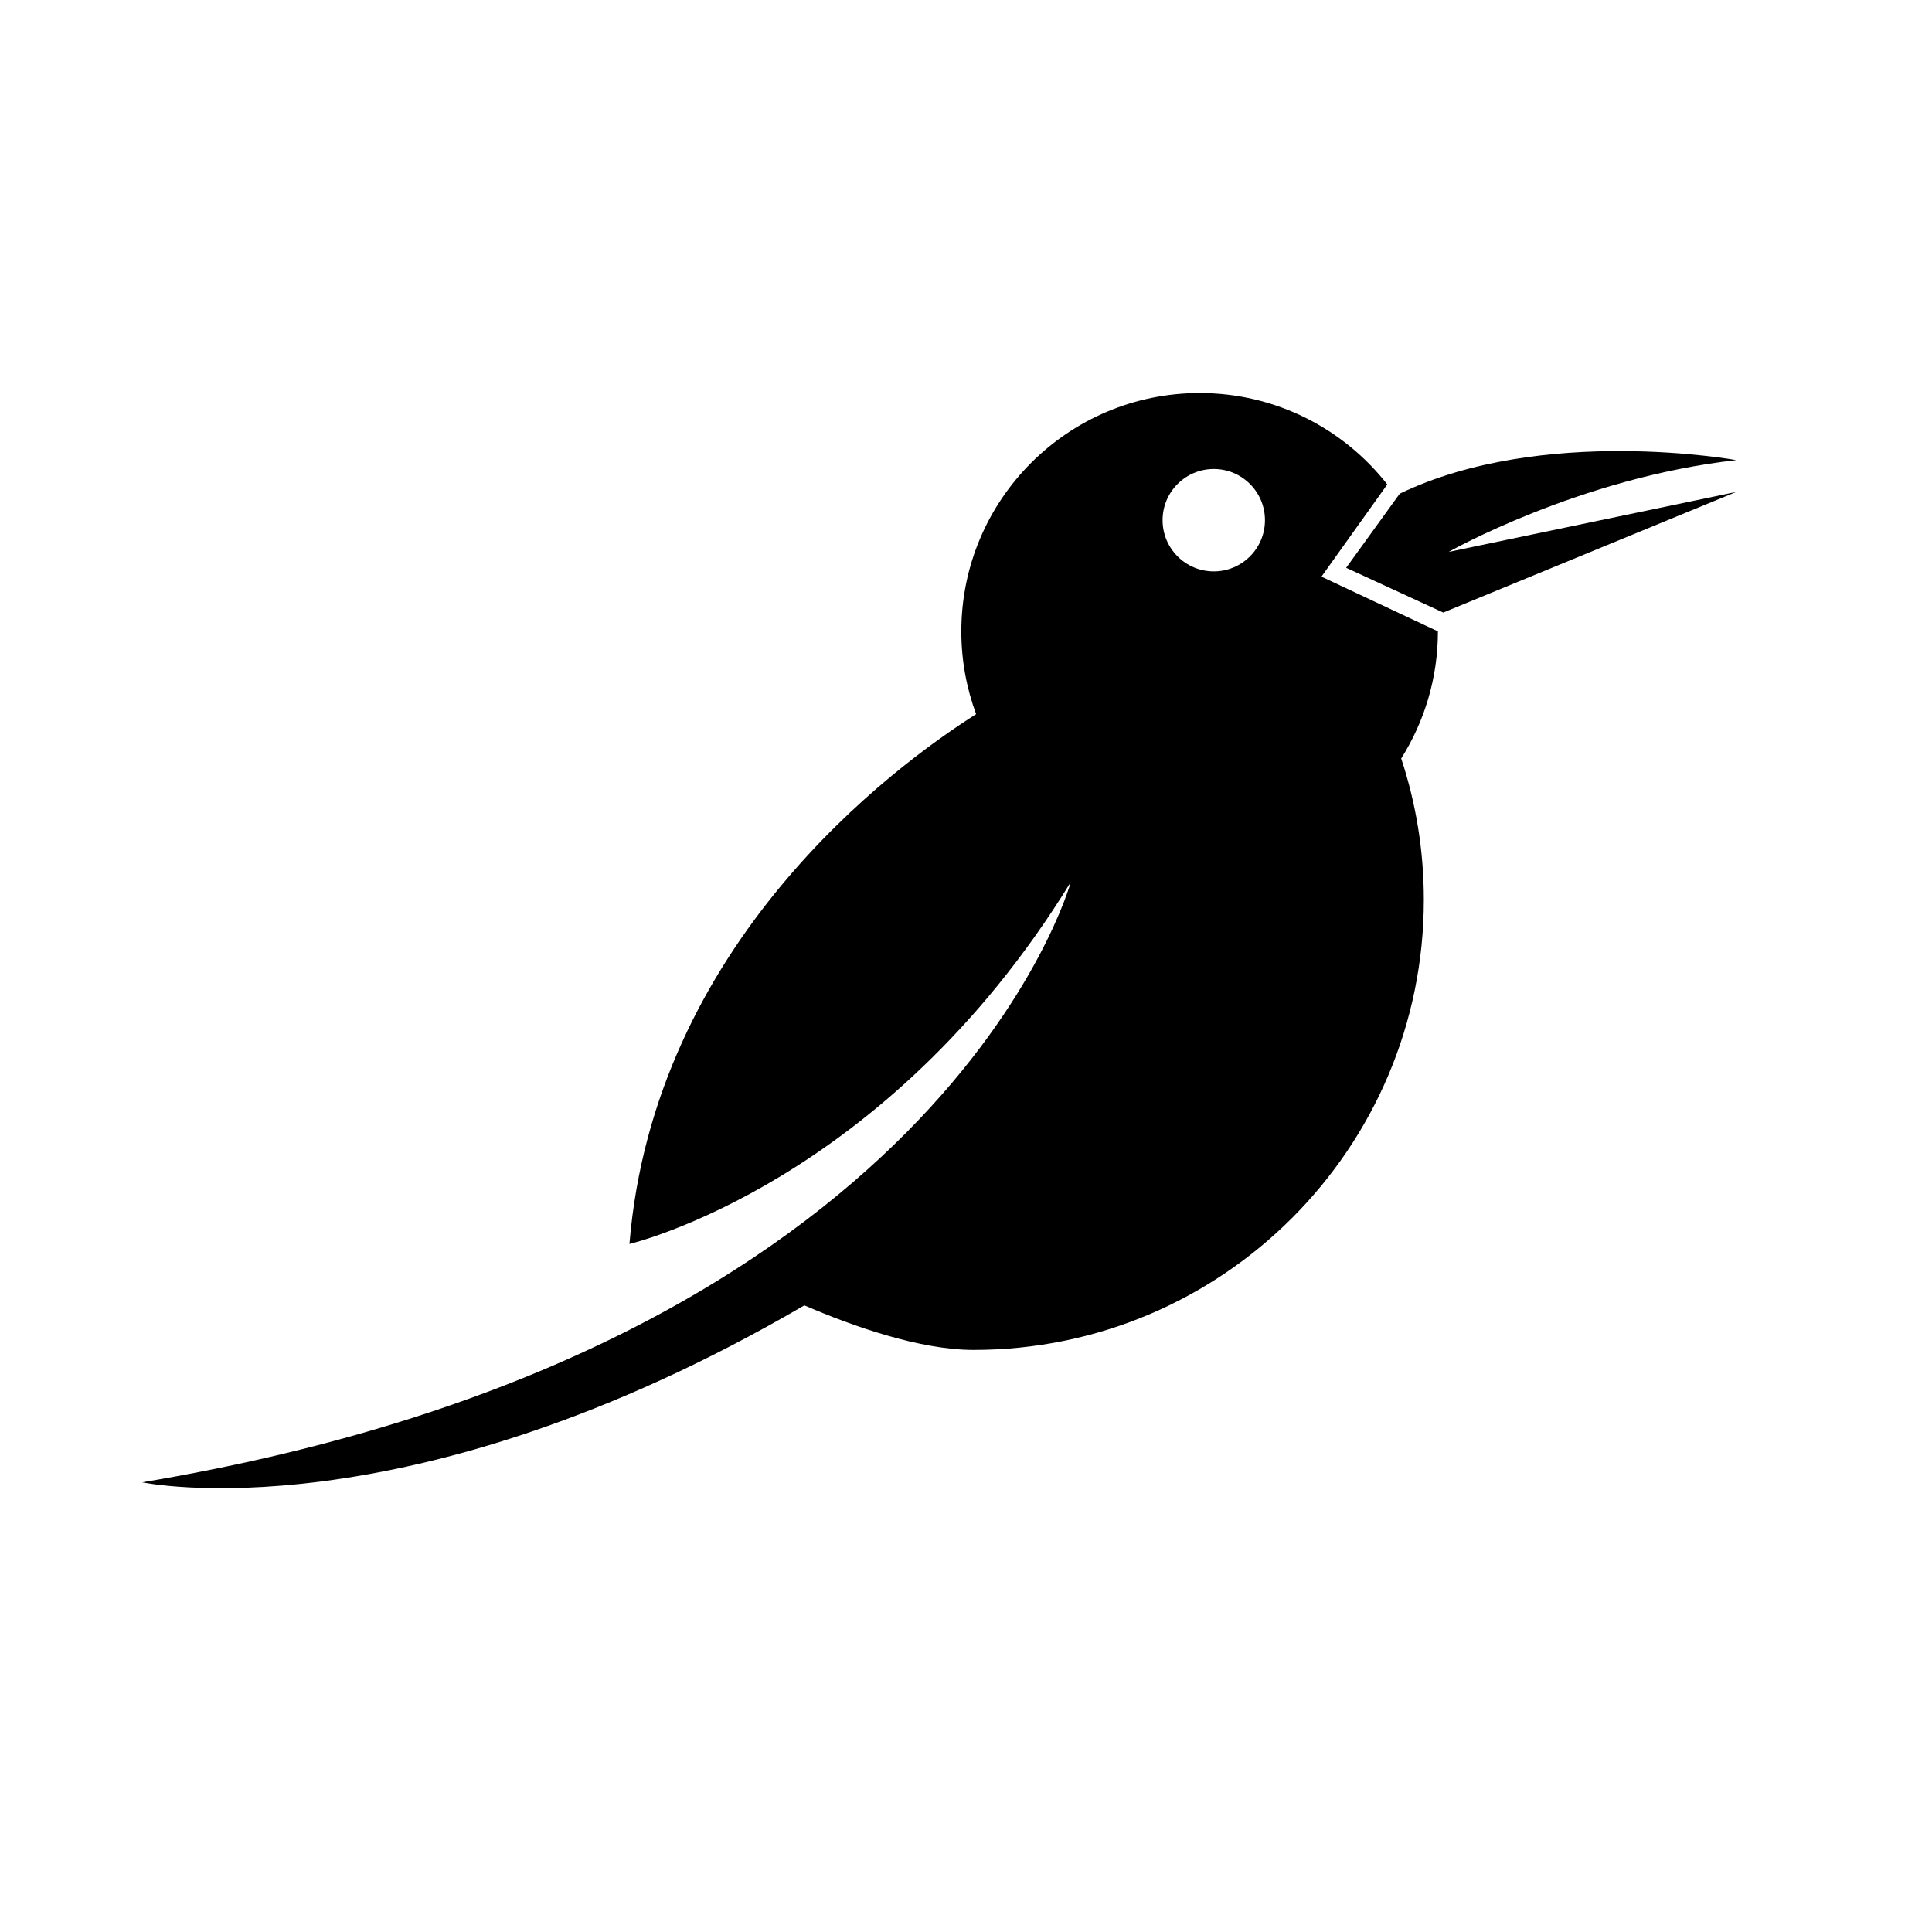 <?xml version="1.0" encoding="UTF-8"?>
<!-- Uploaded to: SVG Repo, www.svgrepo.com, Generator: SVG Repo Mixer Tools -->
<svg fill="#000000" width="800px" height="800px" version="1.1" viewBox="144 144 512 512" xmlns="http://www.w3.org/2000/svg">
 <g>
  <path d="m514.94 274.83-14.195 19.641 25.73 11.859 77.664-31.973-76.25 15.906s34.617-19.648 76.25-24.328c0 0.004-51.305-9.348-89.199 8.895z"/>
  <path d="m525.07 311.32-30.871-14.504 17.449-24.434c-11.57-14.75-29.531-24.219-49.727-24.219-34.883 0-63.16 28.277-63.16 63.16 0 7.715 1.391 15.094 3.918 21.93-22.301 14.152-85.34 60.859-91.871 140.41 0 0 67.832-15.902 116.96-95.906 0 0-33.691 123.51-246.09 159.07 0 0 69.746 14.824 175.48-46.891 12.715 5.473 30.52 11.809 44.871 11.809 65.887 0 119.3-53.418 119.3-119.3 0-13.082-2.102-25.664-5.996-37.438 6.148-9.762 9.727-21.297 9.727-33.688zm-59.406-15.898c-7.496 0-13.566-6.078-13.566-13.57 0-7.496 6.07-13.566 13.566-13.566 7.488 0 13.566 6.07 13.566 13.566 0 7.492-6.078 13.57-13.566 13.57z"/>
 </g>
</svg>